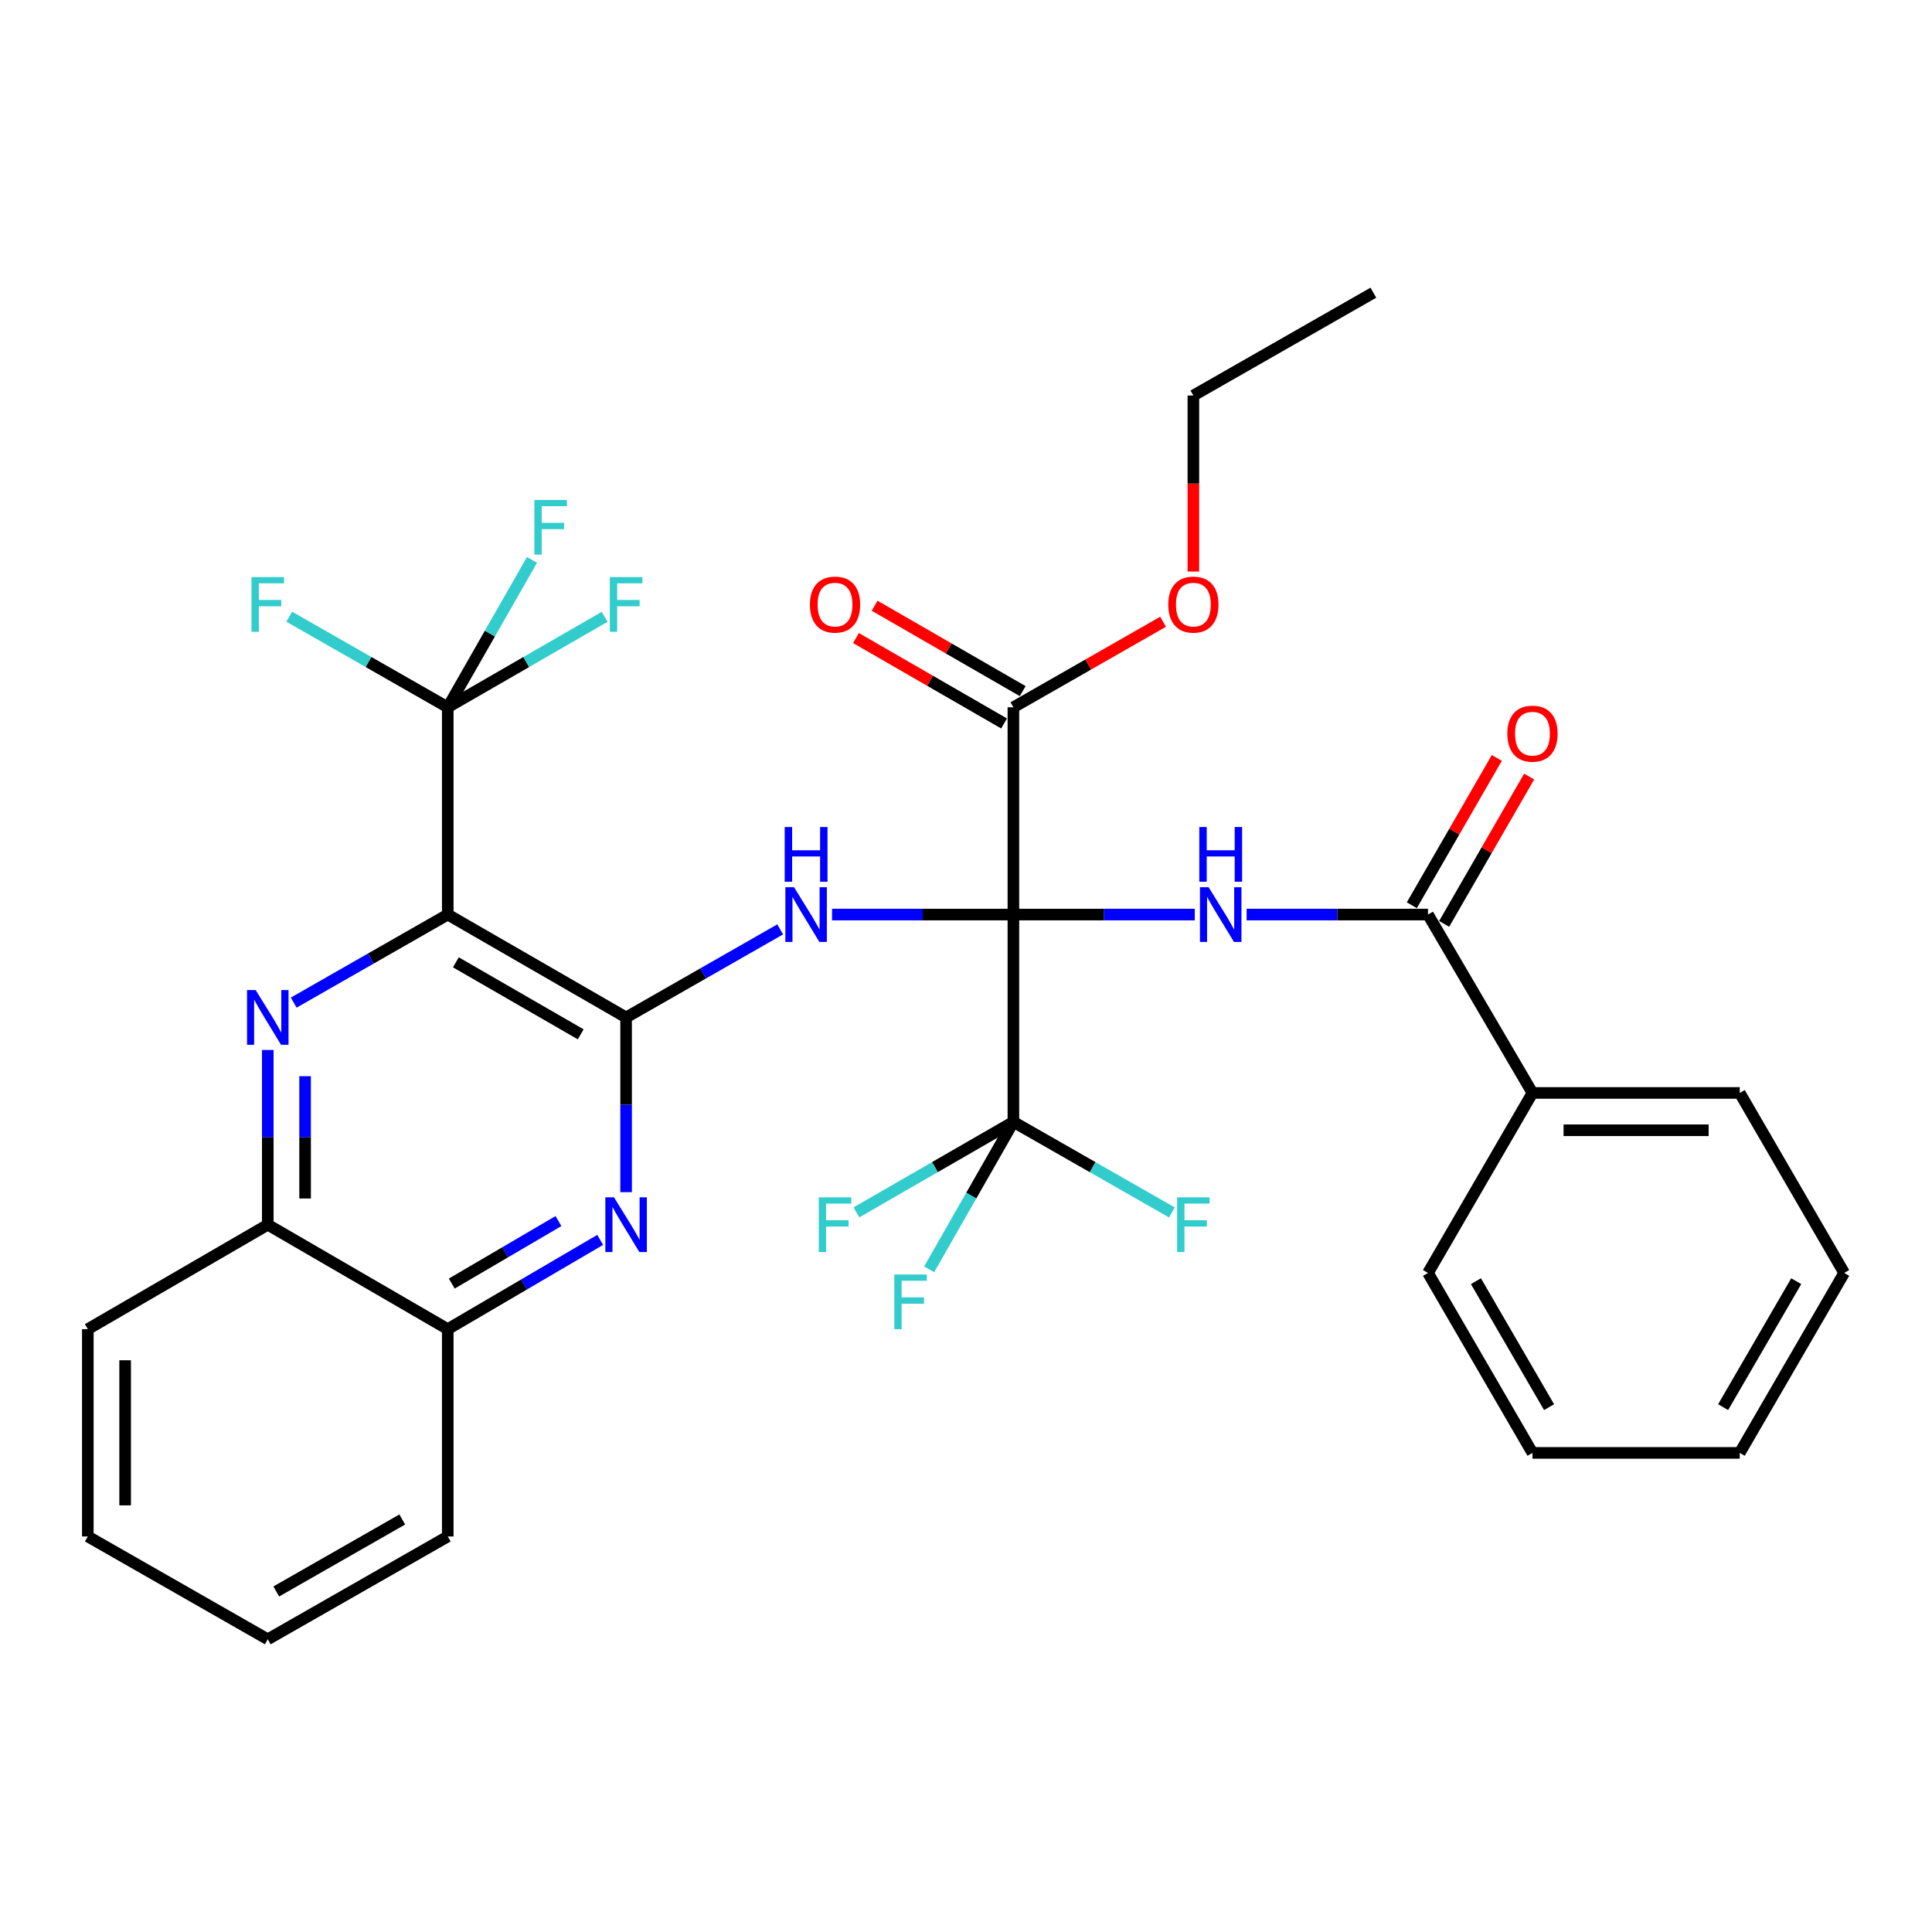 <?xml version='1.0' encoding='iso-8859-1'?>
<svg version='1.1' baseProfile='full'
              xmlns='http://www.w3.org/2000/svg'
                      xmlns:rdkit='http://www.rdkit.org/xml'
                      xmlns:xlink='http://www.w3.org/1999/xlink'
                  xml:space='preserve'
width='1000px' height='1000px' viewBox='0 0 1000 1000'>
<!-- END OF HEADER -->
<rect style='opacity:1.0;fill:#FFFFFF;stroke:none' width='1000' height='1000' x='0' y='0'> </rect>
<path class='bond-2' d='M 524.532,473.376 L 477.597,473.376' style='fill:none;fill-rule:evenodd;stroke:#000000;stroke-width:6px;stroke-linecap:butt;stroke-linejoin:miter;stroke-opacity:1' />
<path class='bond-2' d='M 477.597,473.376 L 430.663,473.376' style='fill:none;fill-rule:evenodd;stroke:#0000FF;stroke-width:6px;stroke-linecap:butt;stroke-linejoin:miter;stroke-opacity:1' />
<path class='bond-3' d='M 524.532,473.376 L 571.472,473.376' style='fill:none;fill-rule:evenodd;stroke:#000000;stroke-width:6px;stroke-linecap:butt;stroke-linejoin:miter;stroke-opacity:1' />
<path class='bond-3' d='M 571.472,473.376 L 618.411,473.376' style='fill:none;fill-rule:evenodd;stroke:#0000FF;stroke-width:6px;stroke-linecap:butt;stroke-linejoin:miter;stroke-opacity:1' />
<path class='bond-5' d='M 524.532,473.376 L 524.532,580.678' style='fill:none;fill-rule:evenodd;stroke:#000000;stroke-width:6px;stroke-linecap:butt;stroke-linejoin:miter;stroke-opacity:1' />
<path class='bond-9' d='M 524.532,473.376 L 524.532,366.095' style='fill:none;fill-rule:evenodd;stroke:#000000;stroke-width:6px;stroke-linecap:butt;stroke-linejoin:miter;stroke-opacity:1' />
<path class='bond-0' d='M 231.761,473.376 L 324.071,526.624' style='fill:none;fill-rule:evenodd;stroke:#000000;stroke-width:6px;stroke-linecap:butt;stroke-linejoin:miter;stroke-opacity:1' />
<path class='bond-0' d='M 235.955,498.095 L 300.573,535.369' style='fill:none;fill-rule:evenodd;stroke:#000000;stroke-width:6px;stroke-linecap:butt;stroke-linejoin:miter;stroke-opacity:1' />
<path class='bond-4' d='M 231.761,473.376 L 191.893,496.164' style='fill:none;fill-rule:evenodd;stroke:#000000;stroke-width:6px;stroke-linecap:butt;stroke-linejoin:miter;stroke-opacity:1' />
<path class='bond-4' d='M 191.893,496.164 L 152.025,518.952' style='fill:none;fill-rule:evenodd;stroke:#0000FF;stroke-width:6px;stroke-linecap:butt;stroke-linejoin:miter;stroke-opacity:1' />
<path class='bond-6' d='M 231.761,473.376 L 231.761,366.095' style='fill:none;fill-rule:evenodd;stroke:#000000;stroke-width:6px;stroke-linecap:butt;stroke-linejoin:miter;stroke-opacity:1' />
<path class='bond-1' d='M 324.071,526.624 L 363.944,503.836' style='fill:none;fill-rule:evenodd;stroke:#000000;stroke-width:6px;stroke-linecap:butt;stroke-linejoin:miter;stroke-opacity:1' />
<path class='bond-1' d='M 363.944,503.836 L 403.817,481.047' style='fill:none;fill-rule:evenodd;stroke:#0000FF;stroke-width:6px;stroke-linecap:butt;stroke-linejoin:miter;stroke-opacity:1' />
<path class='bond-7' d='M 324.071,526.624 L 324.071,571.844' style='fill:none;fill-rule:evenodd;stroke:#000000;stroke-width:6px;stroke-linecap:butt;stroke-linejoin:miter;stroke-opacity:1' />
<path class='bond-7' d='M 324.071,571.844 L 324.071,617.063' style='fill:none;fill-rule:evenodd;stroke:#0000FF;stroke-width:6px;stroke-linecap:butt;stroke-linejoin:miter;stroke-opacity:1' />
<path class='bond-8' d='M 645.256,473.376 L 692.191,473.376' style='fill:none;fill-rule:evenodd;stroke:#0000FF;stroke-width:6px;stroke-linecap:butt;stroke-linejoin:miter;stroke-opacity:1' />
<path class='bond-8' d='M 692.191,473.376 L 739.125,473.376' style='fill:none;fill-rule:evenodd;stroke:#000000;stroke-width:6px;stroke-linecap:butt;stroke-linejoin:miter;stroke-opacity:1' />
<path class='bond-33' d='M 138.602,543.466 L 138.602,588.686' style='fill:none;fill-rule:evenodd;stroke:#0000FF;stroke-width:6px;stroke-linecap:butt;stroke-linejoin:miter;stroke-opacity:1' />
<path class='bond-33' d='M 138.602,588.686 L 138.602,633.905' style='fill:none;fill-rule:evenodd;stroke:#000000;stroke-width:6px;stroke-linecap:butt;stroke-linejoin:miter;stroke-opacity:1' />
<path class='bond-33' d='M 157.919,557.032 L 157.919,588.686' style='fill:none;fill-rule:evenodd;stroke:#0000FF;stroke-width:6px;stroke-linecap:butt;stroke-linejoin:miter;stroke-opacity:1' />
<path class='bond-33' d='M 157.919,588.686 L 157.919,620.339' style='fill:none;fill-rule:evenodd;stroke:#000000;stroke-width:6px;stroke-linecap:butt;stroke-linejoin:miter;stroke-opacity:1' />
<path class='bond-15' d='M 524.532,580.678 L 565.56,604.12' style='fill:none;fill-rule:evenodd;stroke:#000000;stroke-width:6px;stroke-linecap:butt;stroke-linejoin:miter;stroke-opacity:1' />
<path class='bond-15' d='M 565.56,604.12 L 606.588,627.562' style='fill:none;fill-rule:evenodd;stroke:#33CCCC;stroke-width:6px;stroke-linecap:butt;stroke-linejoin:miter;stroke-opacity:1' />
<path class='bond-16' d='M 524.532,580.678 L 502.73,618.836' style='fill:none;fill-rule:evenodd;stroke:#000000;stroke-width:6px;stroke-linecap:butt;stroke-linejoin:miter;stroke-opacity:1' />
<path class='bond-16' d='M 502.73,618.836 L 480.928,656.994' style='fill:none;fill-rule:evenodd;stroke:#33CCCC;stroke-width:6px;stroke-linecap:butt;stroke-linejoin:miter;stroke-opacity:1' />
<path class='bond-17' d='M 524.532,580.678 L 483.913,604.096' style='fill:none;fill-rule:evenodd;stroke:#000000;stroke-width:6px;stroke-linecap:butt;stroke-linejoin:miter;stroke-opacity:1' />
<path class='bond-17' d='M 483.913,604.096 L 443.295,627.515' style='fill:none;fill-rule:evenodd;stroke:#33CCCC;stroke-width:6px;stroke-linecap:butt;stroke-linejoin:miter;stroke-opacity:1' />
<path class='bond-18' d='M 231.761,366.095 L 253.567,327.937' style='fill:none;fill-rule:evenodd;stroke:#000000;stroke-width:6px;stroke-linecap:butt;stroke-linejoin:miter;stroke-opacity:1' />
<path class='bond-18' d='M 253.567,327.937 L 275.373,289.779' style='fill:none;fill-rule:evenodd;stroke:#33CCCC;stroke-width:6px;stroke-linecap:butt;stroke-linejoin:miter;stroke-opacity:1' />
<path class='bond-19' d='M 231.761,366.095 L 272.374,342.672' style='fill:none;fill-rule:evenodd;stroke:#000000;stroke-width:6px;stroke-linecap:butt;stroke-linejoin:miter;stroke-opacity:1' />
<path class='bond-19' d='M 272.374,342.672 L 312.987,319.249' style='fill:none;fill-rule:evenodd;stroke:#33CCCC;stroke-width:6px;stroke-linecap:butt;stroke-linejoin:miter;stroke-opacity:1' />
<path class='bond-20' d='M 231.761,366.095 L 190.733,342.648' style='fill:none;fill-rule:evenodd;stroke:#000000;stroke-width:6px;stroke-linecap:butt;stroke-linejoin:miter;stroke-opacity:1' />
<path class='bond-20' d='M 190.733,342.648 L 149.705,319.202' style='fill:none;fill-rule:evenodd;stroke:#33CCCC;stroke-width:6px;stroke-linecap:butt;stroke-linejoin:miter;stroke-opacity:1' />
<path class='bond-11' d='M 310.657,641.762 L 271.209,664.865' style='fill:none;fill-rule:evenodd;stroke:#0000FF;stroke-width:6px;stroke-linecap:butt;stroke-linejoin:miter;stroke-opacity:1' />
<path class='bond-11' d='M 271.209,664.865 L 231.761,687.969' style='fill:none;fill-rule:evenodd;stroke:#000000;stroke-width:6px;stroke-linecap:butt;stroke-linejoin:miter;stroke-opacity:1' />
<path class='bond-11' d='M 289.06,632.025 L 261.447,648.197' style='fill:none;fill-rule:evenodd;stroke:#0000FF;stroke-width:6px;stroke-linecap:butt;stroke-linejoin:miter;stroke-opacity:1' />
<path class='bond-11' d='M 261.447,648.197 L 233.833,664.37' style='fill:none;fill-rule:evenodd;stroke:#000000;stroke-width:6px;stroke-linecap:butt;stroke-linejoin:miter;stroke-opacity:1' />
<path class='bond-12' d='M 747.491,478.203 L 769.49,440.077' style='fill:none;fill-rule:evenodd;stroke:#000000;stroke-width:6px;stroke-linecap:butt;stroke-linejoin:miter;stroke-opacity:1' />
<path class='bond-12' d='M 769.49,440.077 L 791.488,401.951' style='fill:none;fill-rule:evenodd;stroke:#FF0000;stroke-width:6px;stroke-linecap:butt;stroke-linejoin:miter;stroke-opacity:1' />
<path class='bond-12' d='M 730.76,468.549 L 752.759,430.423' style='fill:none;fill-rule:evenodd;stroke:#000000;stroke-width:6px;stroke-linecap:butt;stroke-linejoin:miter;stroke-opacity:1' />
<path class='bond-12' d='M 752.759,430.423 L 774.758,392.297' style='fill:none;fill-rule:evenodd;stroke:#FF0000;stroke-width:6px;stroke-linecap:butt;stroke-linejoin:miter;stroke-opacity:1' />
<path class='bond-13' d='M 739.125,473.376 L 793.2,565.708' style='fill:none;fill-rule:evenodd;stroke:#000000;stroke-width:6px;stroke-linecap:butt;stroke-linejoin:miter;stroke-opacity:1' />
<path class='bond-14' d='M 529.356,357.728 L 491.028,335.626' style='fill:none;fill-rule:evenodd;stroke:#000000;stroke-width:6px;stroke-linecap:butt;stroke-linejoin:miter;stroke-opacity:1' />
<path class='bond-14' d='M 491.028,335.626 L 452.699,313.523' style='fill:none;fill-rule:evenodd;stroke:#FF0000;stroke-width:6px;stroke-linecap:butt;stroke-linejoin:miter;stroke-opacity:1' />
<path class='bond-14' d='M 519.707,374.462 L 481.378,352.359' style='fill:none;fill-rule:evenodd;stroke:#000000;stroke-width:6px;stroke-linecap:butt;stroke-linejoin:miter;stroke-opacity:1' />
<path class='bond-14' d='M 481.378,352.359 L 443.05,330.257' style='fill:none;fill-rule:evenodd;stroke:#FF0000;stroke-width:6px;stroke-linecap:butt;stroke-linejoin:miter;stroke-opacity:1' />
<path class='bond-21' d='M 524.532,366.095 L 563.27,343.957' style='fill:none;fill-rule:evenodd;stroke:#000000;stroke-width:6px;stroke-linecap:butt;stroke-linejoin:miter;stroke-opacity:1' />
<path class='bond-21' d='M 563.27,343.957 L 602.008,321.819' style='fill:none;fill-rule:evenodd;stroke:#FF0000;stroke-width:6px;stroke-linecap:butt;stroke-linejoin:miter;stroke-opacity:1' />
<path class='bond-10' d='M 138.602,633.905 L 231.761,687.969' style='fill:none;fill-rule:evenodd;stroke:#000000;stroke-width:6px;stroke-linecap:butt;stroke-linejoin:miter;stroke-opacity:1' />
<path class='bond-22' d='M 138.602,633.905 L 45.455,687.969' style='fill:none;fill-rule:evenodd;stroke:#000000;stroke-width:6px;stroke-linecap:butt;stroke-linejoin:miter;stroke-opacity:1' />
<path class='bond-23' d='M 231.761,687.969 L 231.761,795.272' style='fill:none;fill-rule:evenodd;stroke:#000000;stroke-width:6px;stroke-linecap:butt;stroke-linejoin:miter;stroke-opacity:1' />
<path class='bond-24' d='M 793.2,565.708 L 900.481,565.708' style='fill:none;fill-rule:evenodd;stroke:#000000;stroke-width:6px;stroke-linecap:butt;stroke-linejoin:miter;stroke-opacity:1' />
<path class='bond-24' d='M 809.293,585.024 L 884.389,585.024' style='fill:none;fill-rule:evenodd;stroke:#000000;stroke-width:6px;stroke-linecap:butt;stroke-linejoin:miter;stroke-opacity:1' />
<path class='bond-25' d='M 793.2,565.708 L 739.125,658.866' style='fill:none;fill-rule:evenodd;stroke:#000000;stroke-width:6px;stroke-linecap:butt;stroke-linejoin:miter;stroke-opacity:1' />
<path class='bond-26' d='M 617.69,295.834 L 617.69,250.281' style='fill:none;fill-rule:evenodd;stroke:#FF0000;stroke-width:6px;stroke-linecap:butt;stroke-linejoin:miter;stroke-opacity:1' />
<path class='bond-26' d='M 617.69,250.281 L 617.69,204.728' style='fill:none;fill-rule:evenodd;stroke:#000000;stroke-width:6px;stroke-linecap:butt;stroke-linejoin:miter;stroke-opacity:1' />
<path class='bond-35' d='M 45.455,687.969 L 45.455,795.272' style='fill:none;fill-rule:evenodd;stroke:#000000;stroke-width:6px;stroke-linecap:butt;stroke-linejoin:miter;stroke-opacity:1' />
<path class='bond-35' d='M 64.771,704.065 L 64.771,779.176' style='fill:none;fill-rule:evenodd;stroke:#000000;stroke-width:6px;stroke-linecap:butt;stroke-linejoin:miter;stroke-opacity:1' />
<path class='bond-29' d='M 231.761,795.272 L 138.602,848.499' style='fill:none;fill-rule:evenodd;stroke:#000000;stroke-width:6px;stroke-linecap:butt;stroke-linejoin:miter;stroke-opacity:1' />
<path class='bond-29' d='M 208.204,786.484 L 142.993,823.743' style='fill:none;fill-rule:evenodd;stroke:#000000;stroke-width:6px;stroke-linecap:butt;stroke-linejoin:miter;stroke-opacity:1' />
<path class='bond-31' d='M 900.481,565.708 L 954.545,658.866' style='fill:none;fill-rule:evenodd;stroke:#000000;stroke-width:6px;stroke-linecap:butt;stroke-linejoin:miter;stroke-opacity:1' />
<path class='bond-30' d='M 739.125,658.866 L 793.2,752.014' style='fill:none;fill-rule:evenodd;stroke:#000000;stroke-width:6px;stroke-linecap:butt;stroke-linejoin:miter;stroke-opacity:1' />
<path class='bond-30' d='M 763.942,663.14 L 801.795,728.344' style='fill:none;fill-rule:evenodd;stroke:#000000;stroke-width:6px;stroke-linecap:butt;stroke-linejoin:miter;stroke-opacity:1' />
<path class='bond-27' d='M 617.69,204.728 L 710.848,151.501' style='fill:none;fill-rule:evenodd;stroke:#000000;stroke-width:6px;stroke-linecap:butt;stroke-linejoin:miter;stroke-opacity:1' />
<path class='bond-28' d='M 45.455,795.272 L 138.602,848.499' style='fill:none;fill-rule:evenodd;stroke:#000000;stroke-width:6px;stroke-linecap:butt;stroke-linejoin:miter;stroke-opacity:1' />
<path class='bond-32' d='M 793.2,752.014 L 900.481,752.014' style='fill:none;fill-rule:evenodd;stroke:#000000;stroke-width:6px;stroke-linecap:butt;stroke-linejoin:miter;stroke-opacity:1' />
<path class='bond-34' d='M 954.545,658.866 L 900.481,752.014' style='fill:none;fill-rule:evenodd;stroke:#000000;stroke-width:6px;stroke-linecap:butt;stroke-linejoin:miter;stroke-opacity:1' />
<path class='bond-34' d='M 929.73,663.142 L 891.885,728.345' style='fill:none;fill-rule:evenodd;stroke:#000000;stroke-width:6px;stroke-linecap:butt;stroke-linejoin:miter;stroke-opacity:1' />
<path  class='atom-3' d='M 410.98 459.216
L 420.26 474.216
Q 421.18 475.696, 422.66 478.376
Q 424.14 481.056, 424.22 481.216
L 424.22 459.216
L 427.98 459.216
L 427.98 487.536
L 424.1 487.536
L 414.14 471.136
Q 412.98 469.216, 411.74 467.016
Q 410.54 464.816, 410.18 464.136
L 410.18 487.536
L 406.5 487.536
L 406.5 459.216
L 410.98 459.216
' fill='#0000FF'/>
<path  class='atom-3' d='M 406.16 428.064
L 410 428.064
L 410 440.104
L 424.48 440.104
L 424.48 428.064
L 428.32 428.064
L 428.32 456.384
L 424.48 456.384
L 424.48 443.304
L 410 443.304
L 410 456.384
L 406.16 456.384
L 406.16 428.064
' fill='#0000FF'/>
<path  class='atom-4' d='M 625.574 459.216
L 634.854 474.216
Q 635.774 475.696, 637.254 478.376
Q 638.734 481.056, 638.814 481.216
L 638.814 459.216
L 642.574 459.216
L 642.574 487.536
L 638.694 487.536
L 628.734 471.136
Q 627.574 469.216, 626.334 467.016
Q 625.134 464.816, 624.774 464.136
L 624.774 487.536
L 621.094 487.536
L 621.094 459.216
L 625.574 459.216
' fill='#0000FF'/>
<path  class='atom-4' d='M 620.754 428.064
L 624.594 428.064
L 624.594 440.104
L 639.074 440.104
L 639.074 428.064
L 642.914 428.064
L 642.914 456.384
L 639.074 456.384
L 639.074 443.304
L 624.594 443.304
L 624.594 456.384
L 620.754 456.384
L 620.754 428.064
' fill='#0000FF'/>
<path  class='atom-5' d='M 132.342 512.464
L 141.622 527.464
Q 142.542 528.944, 144.022 531.624
Q 145.502 534.304, 145.582 534.464
L 145.582 512.464
L 149.342 512.464
L 149.342 540.784
L 145.462 540.784
L 135.502 524.384
Q 134.342 522.464, 133.102 520.264
Q 131.902 518.064, 131.542 517.384
L 131.542 540.784
L 127.862 540.784
L 127.862 512.464
L 132.342 512.464
' fill='#0000FF'/>
<path  class='atom-8' d='M 317.811 619.745
L 327.091 634.745
Q 328.011 636.225, 329.491 638.905
Q 330.971 641.585, 331.051 641.745
L 331.051 619.745
L 334.811 619.745
L 334.811 648.065
L 330.931 648.065
L 320.971 631.665
Q 319.811 629.745, 318.571 627.545
Q 317.371 625.345, 317.011 624.665
L 317.011 648.065
L 313.331 648.065
L 313.331 619.745
L 317.811 619.745
' fill='#0000FF'/>
<path  class='atom-13' d='M 780.2 379.739
Q 780.2 372.939, 783.56 369.139
Q 786.92 365.339, 793.2 365.339
Q 799.48 365.339, 802.84 369.139
Q 806.2 372.939, 806.2 379.739
Q 806.2 386.619, 802.8 390.539
Q 799.4 394.419, 793.2 394.419
Q 786.96 394.419, 783.56 390.539
Q 780.2 386.659, 780.2 379.739
M 793.2 391.219
Q 797.52 391.219, 799.84 388.339
Q 802.2 385.419, 802.2 379.739
Q 802.2 374.179, 799.84 371.379
Q 797.52 368.539, 793.2 368.539
Q 788.88 368.539, 786.52 371.339
Q 784.2 374.139, 784.2 379.739
Q 784.2 385.459, 786.52 388.339
Q 788.88 391.219, 793.2 391.219
' fill='#FF0000'/>
<path  class='atom-15' d='M 419.21 312.937
Q 419.21 306.137, 422.57 302.337
Q 425.93 298.537, 432.21 298.537
Q 438.49 298.537, 441.85 302.337
Q 445.21 306.137, 445.21 312.937
Q 445.21 319.817, 441.81 323.737
Q 438.41 327.617, 432.21 327.617
Q 425.97 327.617, 422.57 323.737
Q 419.21 319.857, 419.21 312.937
M 432.21 324.417
Q 436.53 324.417, 438.85 321.537
Q 441.21 318.617, 441.21 312.937
Q 441.21 307.377, 438.85 304.577
Q 436.53 301.737, 432.21 301.737
Q 427.89 301.737, 425.53 304.537
Q 423.21 307.337, 423.21 312.937
Q 423.21 318.657, 425.53 321.537
Q 427.89 324.417, 432.21 324.417
' fill='#FF0000'/>
<path  class='atom-16' d='M 609.27 619.745
L 626.11 619.745
L 626.11 622.985
L 613.07 622.985
L 613.07 631.585
L 624.67 631.585
L 624.67 634.865
L 613.07 634.865
L 613.07 648.065
L 609.27 648.065
L 609.27 619.745
' fill='#33CCCC'/>
<path  class='atom-17' d='M 462.885 659.676
L 479.725 659.676
L 479.725 662.916
L 466.685 662.916
L 466.685 671.516
L 478.285 671.516
L 478.285 674.796
L 466.685 674.796
L 466.685 687.996
L 462.885 687.996
L 462.885 659.676
' fill='#33CCCC'/>
<path  class='atom-18' d='M 423.79 619.745
L 440.63 619.745
L 440.63 622.985
L 427.59 622.985
L 427.59 631.585
L 439.19 631.585
L 439.19 634.865
L 427.59 634.865
L 427.59 648.065
L 423.79 648.065
L 423.79 619.745
' fill='#33CCCC'/>
<path  class='atom-19' d='M 276.579 258.777
L 293.419 258.777
L 293.419 262.017
L 280.379 262.017
L 280.379 270.617
L 291.979 270.617
L 291.979 273.897
L 280.379 273.897
L 280.379 287.097
L 276.579 287.097
L 276.579 258.777
' fill='#33CCCC'/>
<path  class='atom-20' d='M 315.651 298.697
L 332.491 298.697
L 332.491 301.937
L 319.451 301.937
L 319.451 310.537
L 331.051 310.537
L 331.051 313.817
L 319.451 313.817
L 319.451 327.017
L 315.651 327.017
L 315.651 298.697
' fill='#33CCCC'/>
<path  class='atom-21' d='M 130.182 298.697
L 147.022 298.697
L 147.022 301.937
L 133.982 301.937
L 133.982 310.537
L 145.582 310.537
L 145.582 313.817
L 133.982 313.817
L 133.982 327.017
L 130.182 327.017
L 130.182 298.697
' fill='#33CCCC'/>
<path  class='atom-22' d='M 604.69 312.937
Q 604.69 306.137, 608.05 302.337
Q 611.41 298.537, 617.69 298.537
Q 623.97 298.537, 627.33 302.337
Q 630.69 306.137, 630.69 312.937
Q 630.69 319.817, 627.29 323.737
Q 623.89 327.617, 617.69 327.617
Q 611.45 327.617, 608.05 323.737
Q 604.69 319.857, 604.69 312.937
M 617.69 324.417
Q 622.01 324.417, 624.33 321.537
Q 626.69 318.617, 626.69 312.937
Q 626.69 307.377, 624.33 304.577
Q 622.01 301.737, 617.69 301.737
Q 613.37 301.737, 611.01 304.537
Q 608.69 307.337, 608.69 312.937
Q 608.69 318.657, 611.01 321.537
Q 613.37 324.417, 617.69 324.417
' fill='#FF0000'/>
</svg>
